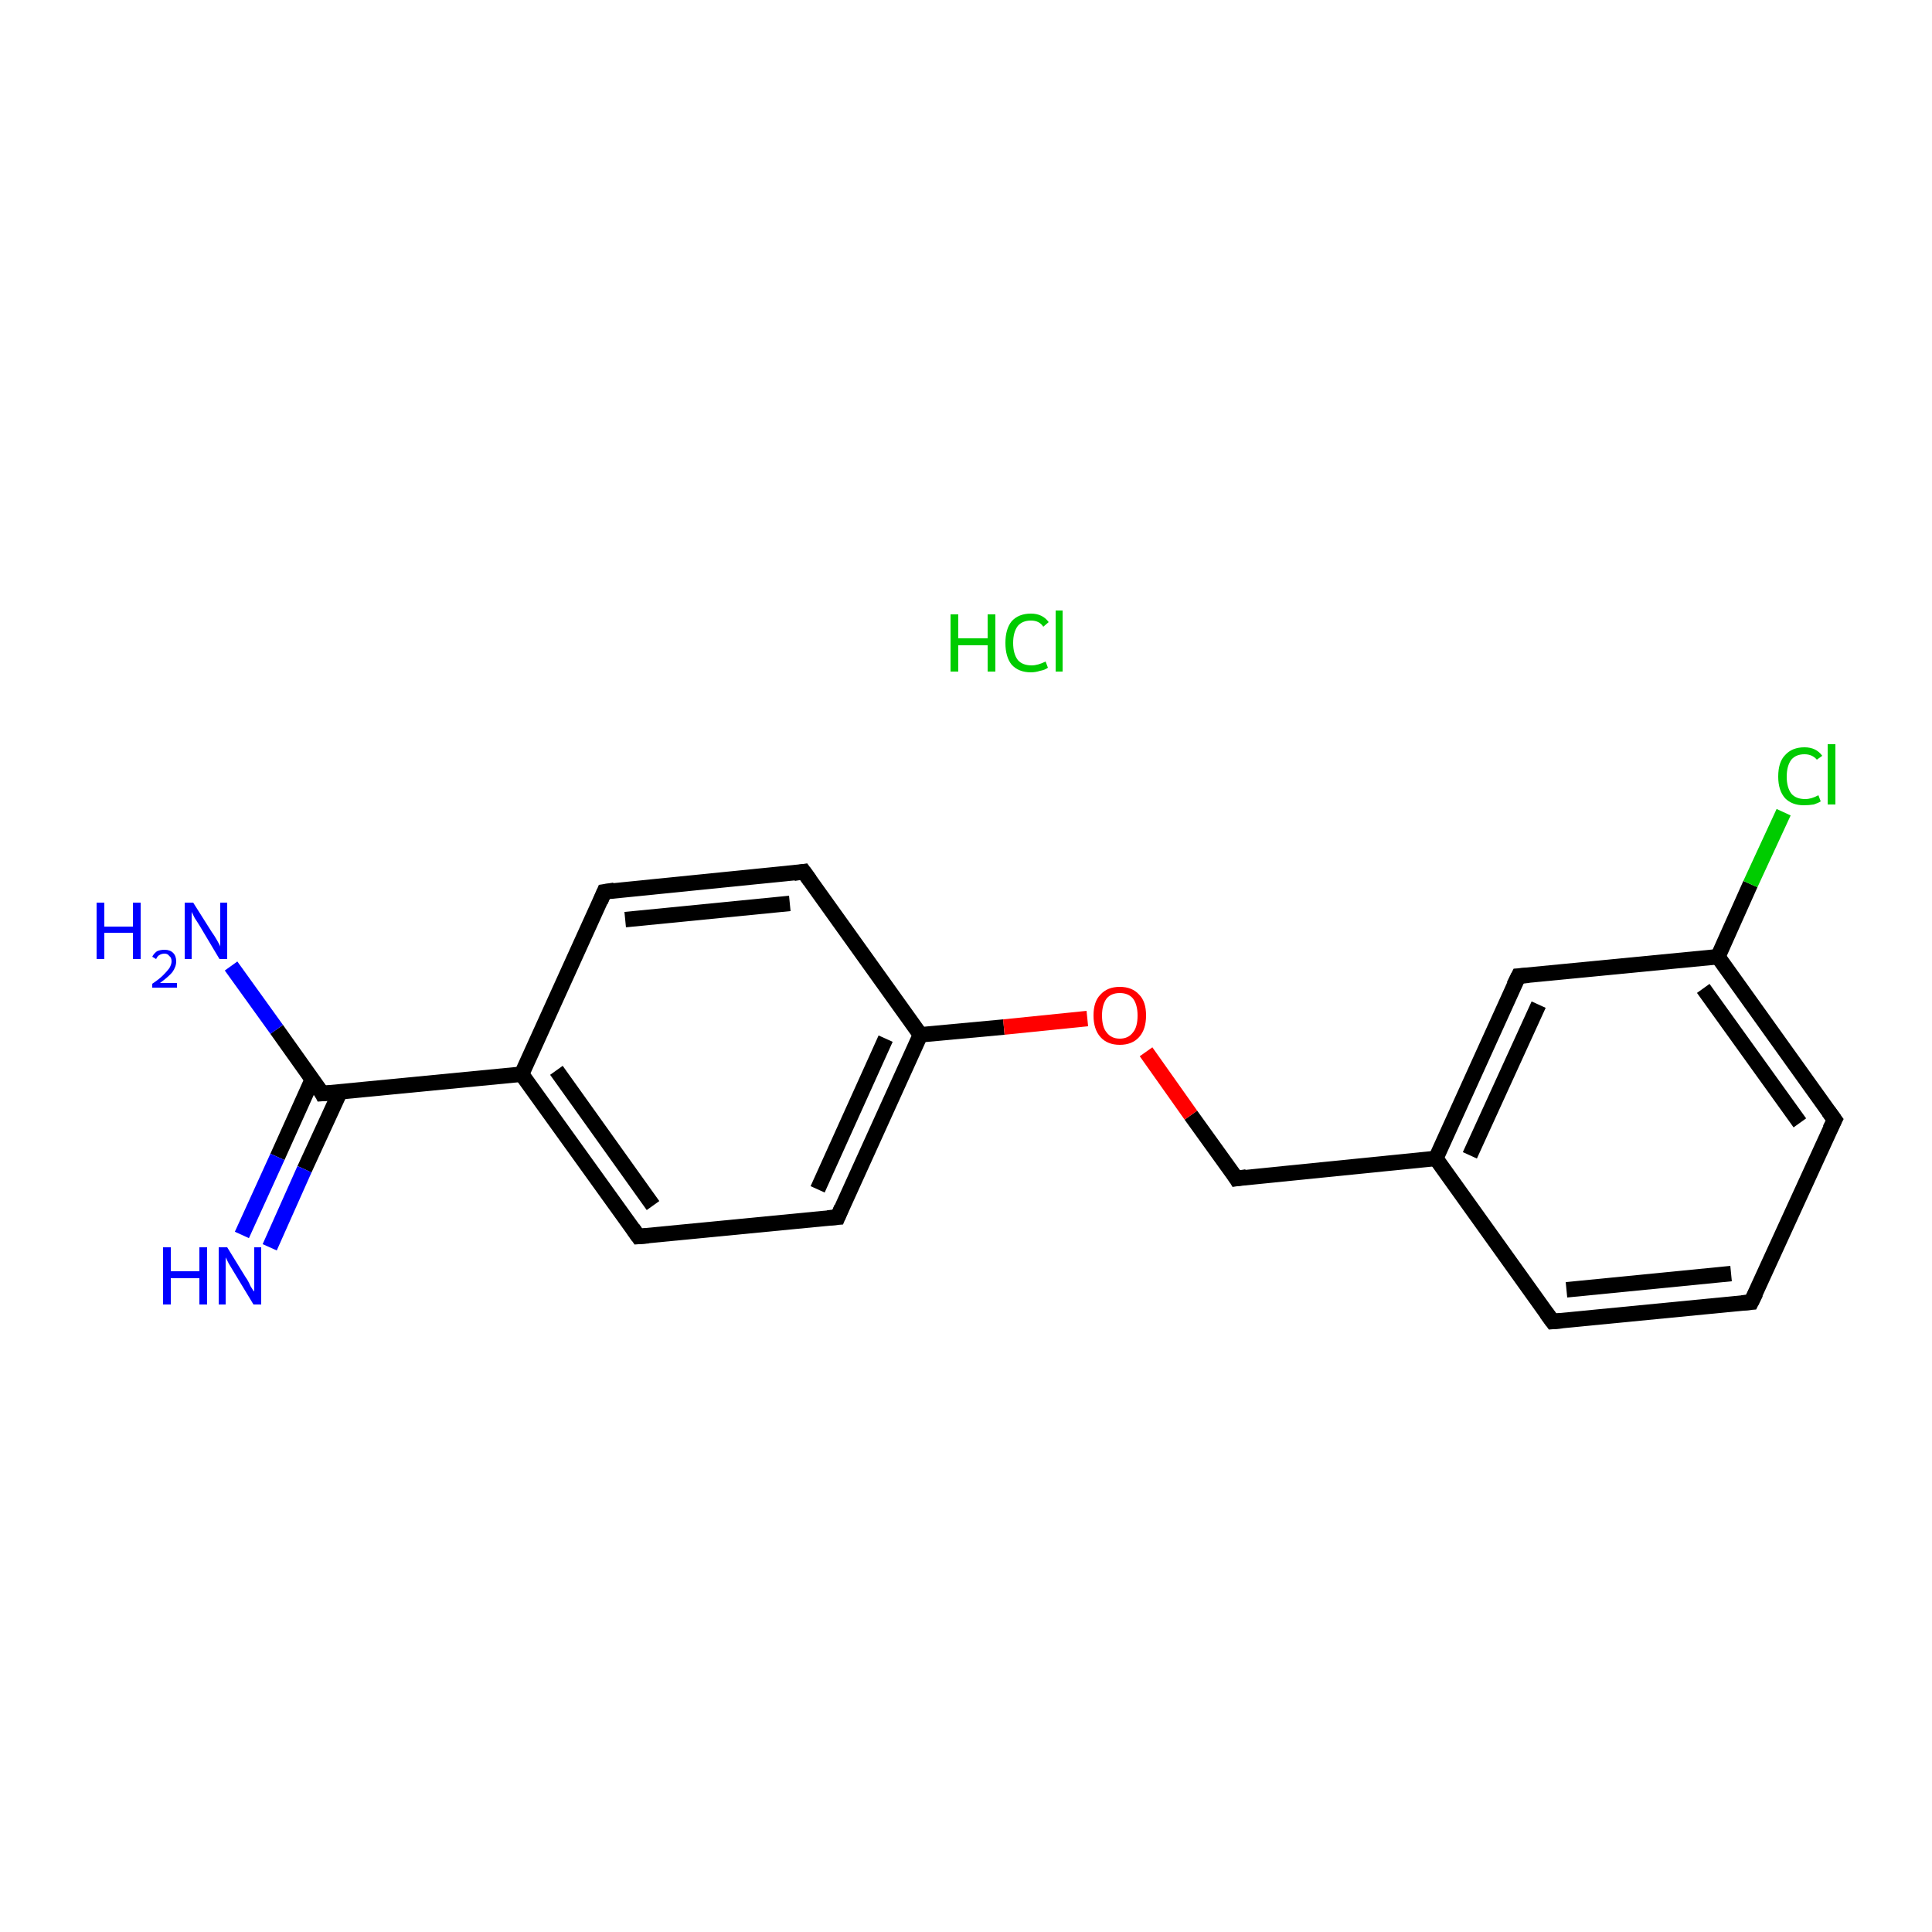 <?xml version='1.0' encoding='iso-8859-1'?>
<svg version='1.1' baseProfile='full'
              xmlns='http://www.w3.org/2000/svg'
                      xmlns:rdkit='http://www.rdkit.org/xml'
                      xmlns:xlink='http://www.w3.org/1999/xlink'
                  xml:space='preserve'
width='250px' height='250px' viewBox='0 0 250 250'>
<!-- END OF HEADER -->
<rect style='opacity:1.0;fill:#FFFFFF;stroke:none' width='250.0' height='250.0' x='0.0' y='0.0'> </rect>
<path class='bond-0 atom-0 atom-1' d='M 226.6,168.5 L 200.9,171.0' style='fill:none;fill-rule:evenodd;stroke:#000000;stroke-width:2.0px;stroke-linecap:butt;stroke-linejoin:miter;stroke-opacity:1' />
<path class='bond-0 atom-0 atom-1' d='M 224.0,164.8 L 202.7,166.9' style='fill:none;fill-rule:evenodd;stroke:#000000;stroke-width:2.0px;stroke-linecap:butt;stroke-linejoin:miter;stroke-opacity:1' />
<path class='bond-1 atom-0 atom-2' d='M 226.6,168.5 L 237.4,144.9' style='fill:none;fill-rule:evenodd;stroke:#000000;stroke-width:2.0px;stroke-linecap:butt;stroke-linejoin:miter;stroke-opacity:1' />
<path class='bond-2 atom-1 atom-9' d='M 200.9,171.0 L 185.8,149.9' style='fill:none;fill-rule:evenodd;stroke:#000000;stroke-width:2.0px;stroke-linecap:butt;stroke-linejoin:miter;stroke-opacity:1' />
<path class='bond-3 atom-2 atom-11' d='M 237.4,144.9 L 222.3,123.8' style='fill:none;fill-rule:evenodd;stroke:#000000;stroke-width:2.0px;stroke-linecap:butt;stroke-linejoin:miter;stroke-opacity:1' />
<path class='bond-3 atom-2 atom-11' d='M 232.9,145.3 L 220.4,127.9' style='fill:none;fill-rule:evenodd;stroke:#000000;stroke-width:2.0px;stroke-linecap:butt;stroke-linejoin:miter;stroke-opacity:1' />
<path class='bond-4 atom-3 atom-5' d='M 78.2,115.4 L 104.0,112.8' style='fill:none;fill-rule:evenodd;stroke:#000000;stroke-width:2.0px;stroke-linecap:butt;stroke-linejoin:miter;stroke-opacity:1' />
<path class='bond-4 atom-3 atom-5' d='M 80.9,119.0 L 102.2,116.9' style='fill:none;fill-rule:evenodd;stroke:#000000;stroke-width:2.0px;stroke-linecap:butt;stroke-linejoin:miter;stroke-opacity:1' />
<path class='bond-5 atom-3 atom-10' d='M 78.2,115.4 L 67.5,139.0' style='fill:none;fill-rule:evenodd;stroke:#000000;stroke-width:2.0px;stroke-linecap:butt;stroke-linejoin:miter;stroke-opacity:1' />
<path class='bond-6 atom-4 atom-6' d='M 82.6,160.0 L 108.4,157.5' style='fill:none;fill-rule:evenodd;stroke:#000000;stroke-width:2.0px;stroke-linecap:butt;stroke-linejoin:miter;stroke-opacity:1' />
<path class='bond-7 atom-4 atom-10' d='M 82.6,160.0 L 67.5,139.0' style='fill:none;fill-rule:evenodd;stroke:#000000;stroke-width:2.0px;stroke-linecap:butt;stroke-linejoin:miter;stroke-opacity:1' />
<path class='bond-7 atom-4 atom-10' d='M 84.5,156.0 L 72.0,138.5' style='fill:none;fill-rule:evenodd;stroke:#000000;stroke-width:2.0px;stroke-linecap:butt;stroke-linejoin:miter;stroke-opacity:1' />
<path class='bond-8 atom-5 atom-12' d='M 104.0,112.8 L 119.1,133.9' style='fill:none;fill-rule:evenodd;stroke:#000000;stroke-width:2.0px;stroke-linecap:butt;stroke-linejoin:miter;stroke-opacity:1' />
<path class='bond-9 atom-6 atom-12' d='M 108.4,157.5 L 119.1,133.9' style='fill:none;fill-rule:evenodd;stroke:#000000;stroke-width:2.0px;stroke-linecap:butt;stroke-linejoin:miter;stroke-opacity:1' />
<path class='bond-9 atom-6 atom-12' d='M 105.8,153.9 L 114.6,134.4' style='fill:none;fill-rule:evenodd;stroke:#000000;stroke-width:2.0px;stroke-linecap:butt;stroke-linejoin:miter;stroke-opacity:1' />
<path class='bond-10 atom-7 atom-9' d='M 196.5,126.3 L 185.8,149.9' style='fill:none;fill-rule:evenodd;stroke:#000000;stroke-width:2.0px;stroke-linecap:butt;stroke-linejoin:miter;stroke-opacity:1' />
<path class='bond-10 atom-7 atom-9' d='M 199.1,130.0 L 190.2,149.5' style='fill:none;fill-rule:evenodd;stroke:#000000;stroke-width:2.0px;stroke-linecap:butt;stroke-linejoin:miter;stroke-opacity:1' />
<path class='bond-11 atom-7 atom-11' d='M 196.5,126.3 L 222.3,123.8' style='fill:none;fill-rule:evenodd;stroke:#000000;stroke-width:2.0px;stroke-linecap:butt;stroke-linejoin:miter;stroke-opacity:1' />
<path class='bond-12 atom-8 atom-9' d='M 160.0,152.5 L 185.8,149.9' style='fill:none;fill-rule:evenodd;stroke:#000000;stroke-width:2.0px;stroke-linecap:butt;stroke-linejoin:miter;stroke-opacity:1' />
<path class='bond-13 atom-8 atom-17' d='M 160.0,152.5 L 154.1,144.3' style='fill:none;fill-rule:evenodd;stroke:#000000;stroke-width:2.0px;stroke-linecap:butt;stroke-linejoin:miter;stroke-opacity:1' />
<path class='bond-13 atom-8 atom-17' d='M 154.1,144.3 L 148.3,136.1' style='fill:none;fill-rule:evenodd;stroke:#FF0000;stroke-width:2.0px;stroke-linecap:butt;stroke-linejoin:miter;stroke-opacity:1' />
<path class='bond-14 atom-10 atom-13' d='M 67.5,139.0 L 41.7,141.5' style='fill:none;fill-rule:evenodd;stroke:#000000;stroke-width:2.0px;stroke-linecap:butt;stroke-linejoin:miter;stroke-opacity:1' />
<path class='bond-15 atom-11 atom-14' d='M 222.3,123.8 L 226.5,114.4' style='fill:none;fill-rule:evenodd;stroke:#000000;stroke-width:2.0px;stroke-linecap:butt;stroke-linejoin:miter;stroke-opacity:1' />
<path class='bond-15 atom-11 atom-14' d='M 226.5,114.4 L 230.8,105.1' style='fill:none;fill-rule:evenodd;stroke:#00CC00;stroke-width:2.0px;stroke-linecap:butt;stroke-linejoin:miter;stroke-opacity:1' />
<path class='bond-16 atom-12 atom-17' d='M 119.1,133.9 L 129.9,132.9' style='fill:none;fill-rule:evenodd;stroke:#000000;stroke-width:2.0px;stroke-linecap:butt;stroke-linejoin:miter;stroke-opacity:1' />
<path class='bond-16 atom-12 atom-17' d='M 129.9,132.9 L 140.7,131.8' style='fill:none;fill-rule:evenodd;stroke:#FF0000;stroke-width:2.0px;stroke-linecap:butt;stroke-linejoin:miter;stroke-opacity:1' />
<path class='bond-17 atom-13 atom-15' d='M 41.7,141.5 L 35.8,133.2' style='fill:none;fill-rule:evenodd;stroke:#000000;stroke-width:2.0px;stroke-linecap:butt;stroke-linejoin:miter;stroke-opacity:1' />
<path class='bond-17 atom-13 atom-15' d='M 35.8,133.2 L 29.9,125.0' style='fill:none;fill-rule:evenodd;stroke:#0000FF;stroke-width:2.0px;stroke-linecap:butt;stroke-linejoin:miter;stroke-opacity:1' />
<path class='bond-18 atom-13 atom-16' d='M 40.4,139.7 L 35.9,149.7' style='fill:none;fill-rule:evenodd;stroke:#000000;stroke-width:2.0px;stroke-linecap:butt;stroke-linejoin:miter;stroke-opacity:1' />
<path class='bond-18 atom-13 atom-16' d='M 35.9,149.7 L 31.3,159.8' style='fill:none;fill-rule:evenodd;stroke:#0000FF;stroke-width:2.0px;stroke-linecap:butt;stroke-linejoin:miter;stroke-opacity:1' />
<path class='bond-18 atom-13 atom-16' d='M 44.0,141.3 L 39.4,151.3' style='fill:none;fill-rule:evenodd;stroke:#000000;stroke-width:2.0px;stroke-linecap:butt;stroke-linejoin:miter;stroke-opacity:1' />
<path class='bond-18 atom-13 atom-16' d='M 39.4,151.3 L 34.9,161.4' style='fill:none;fill-rule:evenodd;stroke:#0000FF;stroke-width:2.0px;stroke-linecap:butt;stroke-linejoin:miter;stroke-opacity:1' />
<path d='M 225.4,168.6 L 226.6,168.5 L 227.2,167.3' style='fill:none;stroke:#000000;stroke-width:2.0px;stroke-linecap:butt;stroke-linejoin:miter;stroke-opacity:1;' />
<path d='M 202.1,170.9 L 200.9,171.0 L 200.1,169.9' style='fill:none;stroke:#000000;stroke-width:2.0px;stroke-linecap:butt;stroke-linejoin:miter;stroke-opacity:1;' />
<path d='M 236.8,146.1 L 237.4,144.9 L 236.6,143.8' style='fill:none;stroke:#000000;stroke-width:2.0px;stroke-linecap:butt;stroke-linejoin:miter;stroke-opacity:1;' />
<path d='M 79.5,115.2 L 78.2,115.4 L 77.7,116.6' style='fill:none;stroke:#000000;stroke-width:2.0px;stroke-linecap:butt;stroke-linejoin:miter;stroke-opacity:1;' />
<path d='M 83.9,159.9 L 82.6,160.0 L 81.9,159.0' style='fill:none;stroke:#000000;stroke-width:2.0px;stroke-linecap:butt;stroke-linejoin:miter;stroke-opacity:1;' />
<path d='M 102.7,113.0 L 104.0,112.8 L 104.8,113.9' style='fill:none;stroke:#000000;stroke-width:2.0px;stroke-linecap:butt;stroke-linejoin:miter;stroke-opacity:1;' />
<path d='M 107.1,157.6 L 108.4,157.5 L 108.9,156.3' style='fill:none;stroke:#000000;stroke-width:2.0px;stroke-linecap:butt;stroke-linejoin:miter;stroke-opacity:1;' />
<path d='M 195.9,127.5 L 196.5,126.3 L 197.8,126.2' style='fill:none;stroke:#000000;stroke-width:2.0px;stroke-linecap:butt;stroke-linejoin:miter;stroke-opacity:1;' />
<path d='M 161.3,152.3 L 160.0,152.5 L 159.7,152.0' style='fill:none;stroke:#000000;stroke-width:2.0px;stroke-linecap:butt;stroke-linejoin:miter;stroke-opacity:1;' />
<path d='M 43.0,141.4 L 41.7,141.5 L 41.5,141.1' style='fill:none;stroke:#000000;stroke-width:2.0px;stroke-linecap:butt;stroke-linejoin:miter;stroke-opacity:1;' />
<path class='atom-14' d='M 230.1 100.5
Q 230.1 98.6, 231.0 97.7
Q 231.9 96.7, 233.5 96.7
Q 235.0 96.7, 235.8 97.8
L 235.1 98.3
Q 234.5 97.6, 233.5 97.6
Q 232.4 97.6, 231.8 98.3
Q 231.2 99.1, 231.2 100.5
Q 231.2 101.9, 231.8 102.7
Q 232.4 103.4, 233.6 103.4
Q 234.4 103.4, 235.3 102.9
L 235.6 103.7
Q 235.3 103.9, 234.7 104.1
Q 234.1 104.2, 233.4 104.2
Q 231.9 104.2, 231.0 103.3
Q 230.1 102.3, 230.1 100.5
' fill='#00CC00'/>
<path class='atom-14' d='M 236.5 96.3
L 237.5 96.3
L 237.5 104.1
L 236.5 104.1
L 236.5 96.3
' fill='#00CC00'/>
<path class='atom-15' d='M 12.5 116.8
L 13.5 116.8
L 13.5 119.9
L 17.2 119.9
L 17.2 116.8
L 18.2 116.8
L 18.2 124.1
L 17.2 124.1
L 17.2 120.7
L 13.5 120.7
L 13.5 124.1
L 12.5 124.1
L 12.5 116.8
' fill='#0000FF'/>
<path class='atom-15' d='M 19.7 123.8
Q 19.9 123.4, 20.3 123.1
Q 20.7 122.9, 21.3 122.9
Q 22.0 122.9, 22.4 123.3
Q 22.8 123.7, 22.8 124.4
Q 22.8 125.1, 22.3 125.8
Q 21.8 126.4, 20.7 127.2
L 22.9 127.2
L 22.9 127.8
L 19.7 127.8
L 19.7 127.3
Q 20.6 126.7, 21.1 126.2
Q 21.6 125.7, 21.9 125.3
Q 22.2 124.8, 22.2 124.4
Q 22.2 123.9, 21.9 123.7
Q 21.7 123.4, 21.3 123.4
Q 20.9 123.4, 20.6 123.6
Q 20.4 123.7, 20.2 124.1
L 19.7 123.8
' fill='#0000FF'/>
<path class='atom-15' d='M 25.0 116.8
L 27.4 120.6
Q 27.7 121.0, 28.1 121.7
Q 28.5 122.4, 28.5 122.5
L 28.5 116.8
L 29.4 116.8
L 29.4 124.1
L 28.4 124.1
L 25.9 119.9
Q 25.6 119.4, 25.2 118.8
Q 24.9 118.2, 24.8 118.0
L 24.8 124.1
L 23.9 124.1
L 23.9 116.8
L 25.0 116.8
' fill='#0000FF'/>
<path class='atom-16' d='M 21.1 161.4
L 22.1 161.4
L 22.1 164.5
L 25.8 164.5
L 25.8 161.4
L 26.8 161.4
L 26.8 168.8
L 25.8 168.8
L 25.8 165.4
L 22.1 165.4
L 22.1 168.8
L 21.1 168.8
L 21.1 161.4
' fill='#0000FF'/>
<path class='atom-16' d='M 29.4 161.4
L 31.8 165.3
Q 32.1 165.7, 32.4 166.4
Q 32.8 167.1, 32.9 167.1
L 32.9 161.4
L 33.8 161.4
L 33.8 168.8
L 32.8 168.8
L 30.2 164.5
Q 29.9 164.0, 29.6 163.5
Q 29.3 162.9, 29.2 162.7
L 29.2 168.8
L 28.3 168.8
L 28.3 161.4
L 29.4 161.4
' fill='#0000FF'/>
<path class='atom-17' d='M 141.5 131.4
Q 141.5 129.6, 142.4 128.7
Q 143.3 127.7, 144.9 127.7
Q 146.5 127.7, 147.4 128.7
Q 148.3 129.6, 148.3 131.4
Q 148.3 133.2, 147.4 134.2
Q 146.5 135.2, 144.9 135.2
Q 143.3 135.2, 142.4 134.2
Q 141.5 133.2, 141.5 131.4
M 144.9 134.4
Q 146.0 134.4, 146.6 133.6
Q 147.2 132.9, 147.2 131.4
Q 147.2 130.0, 146.6 129.2
Q 146.0 128.5, 144.9 128.5
Q 143.8 128.5, 143.2 129.2
Q 142.6 130.0, 142.6 131.4
Q 142.6 132.9, 143.2 133.6
Q 143.8 134.4, 144.9 134.4
' fill='#FF0000'/>
<path class='atom-18' d='M 123.0 79.5
L 124.0 79.5
L 124.0 82.6
L 127.8 82.6
L 127.8 79.5
L 128.8 79.5
L 128.8 86.9
L 127.8 86.9
L 127.8 83.5
L 124.0 83.5
L 124.0 86.9
L 123.0 86.9
L 123.0 79.5
' fill='#00CC00'/>
<path class='atom-18' d='M 130.1 83.2
Q 130.1 81.4, 130.9 80.4
Q 131.8 79.4, 133.4 79.4
Q 134.9 79.4, 135.7 80.5
L 135.0 81.1
Q 134.5 80.3, 133.4 80.3
Q 132.3 80.3, 131.7 81.0
Q 131.1 81.8, 131.1 83.2
Q 131.1 84.6, 131.7 85.4
Q 132.3 86.1, 133.5 86.1
Q 134.3 86.1, 135.3 85.6
L 135.6 86.4
Q 135.2 86.7, 134.6 86.8
Q 134.0 87.0, 133.4 87.0
Q 131.8 87.0, 130.9 86.0
Q 130.1 85.0, 130.1 83.2
' fill='#00CC00'/>
<path class='atom-18' d='M 136.6 79.0
L 137.5 79.0
L 137.5 86.9
L 136.6 86.9
L 136.6 79.0
' fill='#00CC00'/>
</svg>
